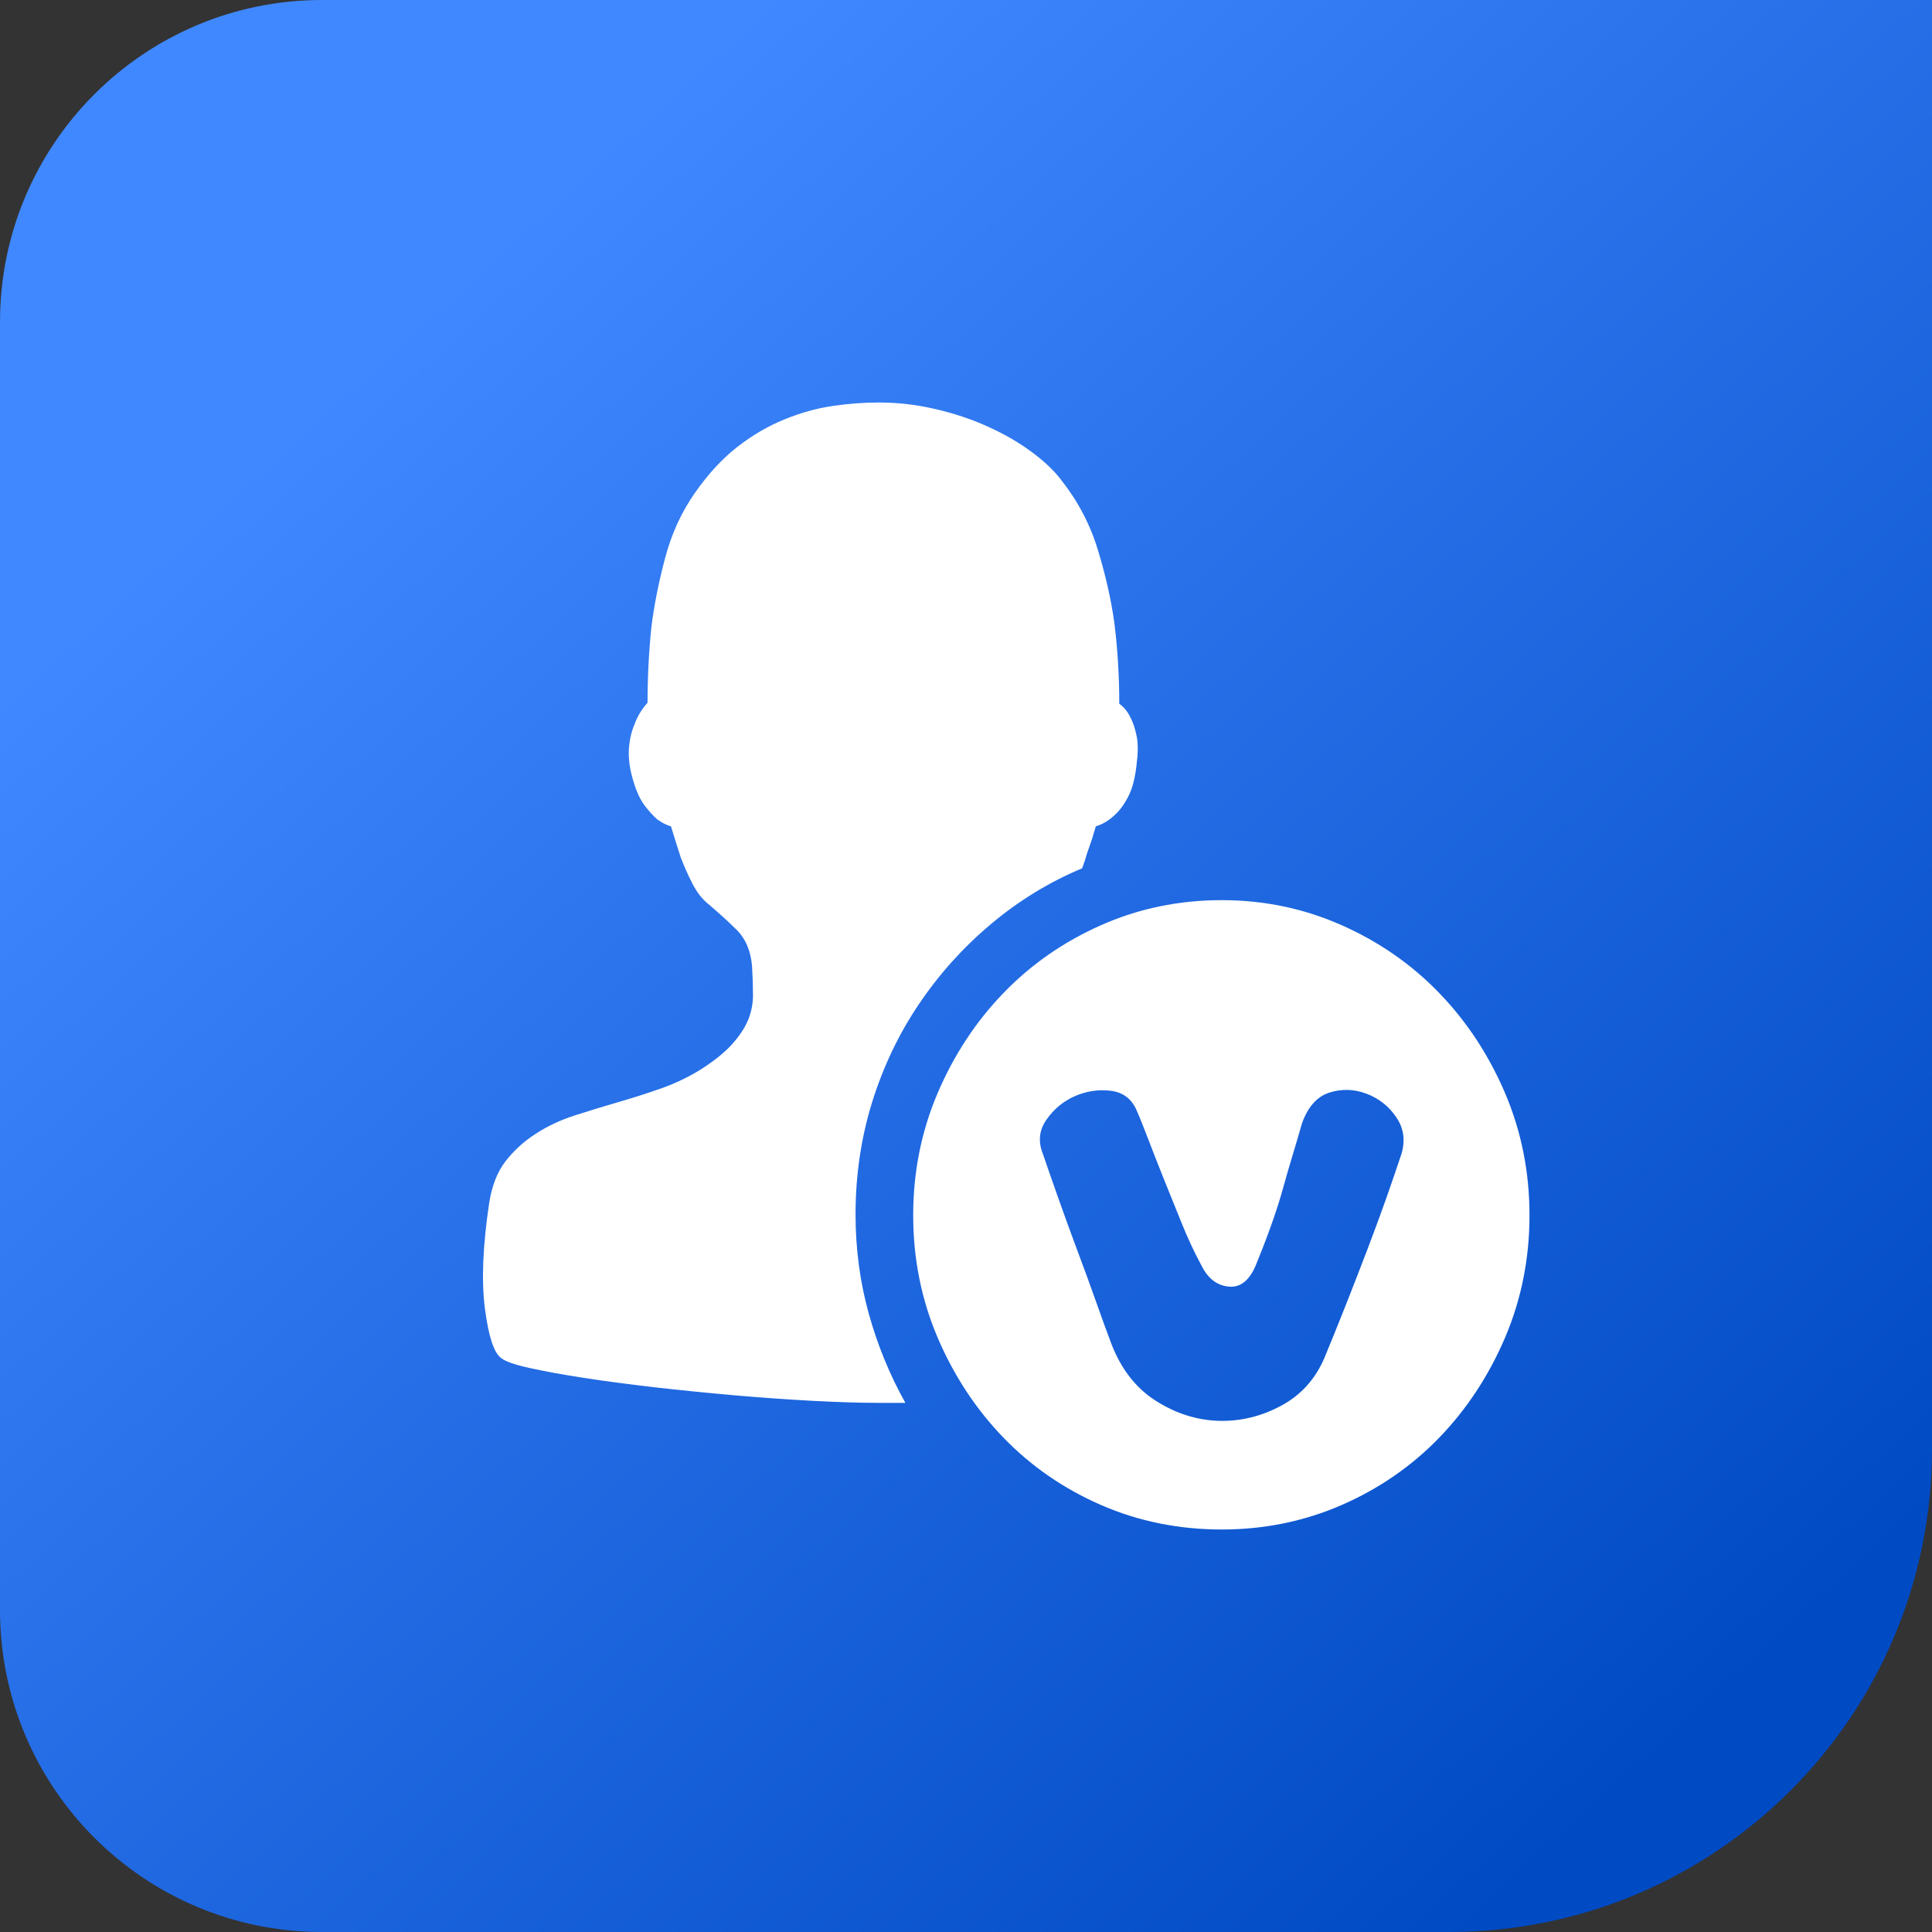 <svg width="24" height="24" viewBox="0 0 24 24" fill="none" xmlns="http://www.w3.org/2000/svg">
<rect x="0" y="0" width="24" height="24" fill="#333333" stroke="none"/>
<path d="M0 4C0 1.791 1.791 0 4 0H24V18C24 21.314 21.314 24 18 24H4C1.791 24 0 22.209 0 20V4Z" fill="url(#paint0_linear_15_17)"/>
<path d="M13.443 10.786C13.03 10.959 12.652 11.191 12.309 11.48C11.965 11.769 11.668 12.099 11.417 12.471C11.166 12.842 10.972 13.249 10.834 13.691C10.697 14.133 10.628 14.598 10.628 15.085C10.628 15.514 10.683 15.925 10.792 16.318C10.901 16.71 11.053 17.08 11.247 17.427H10.919C10.685 17.427 10.412 17.418 10.1 17.402C9.789 17.385 9.467 17.363 9.136 17.334C8.804 17.305 8.475 17.272 8.147 17.235C7.819 17.197 7.522 17.158 7.255 17.117C6.988 17.076 6.762 17.034 6.576 16.993C6.39 16.952 6.272 16.91 6.224 16.869C6.135 16.803 6.068 16.599 6.024 16.256C5.979 15.913 5.997 15.473 6.078 14.936C6.111 14.73 6.177 14.56 6.278 14.428C6.38 14.296 6.503 14.183 6.649 14.088C6.794 13.993 6.956 13.916 7.134 13.858C7.312 13.801 7.494 13.745 7.68 13.691C7.866 13.637 8.046 13.58 8.22 13.518C8.394 13.456 8.553 13.379 8.699 13.289C8.869 13.181 9 13.076 9.093 12.973C9.186 12.869 9.253 12.768 9.294 12.669C9.334 12.57 9.354 12.467 9.354 12.359C9.354 12.252 9.35 12.132 9.342 12C9.326 11.81 9.261 11.659 9.148 11.548C9.035 11.436 8.909 11.323 8.772 11.207C8.707 11.149 8.648 11.069 8.596 10.966C8.543 10.862 8.497 10.757 8.456 10.65C8.416 10.526 8.375 10.398 8.335 10.265C8.278 10.249 8.222 10.22 8.165 10.179C8.117 10.137 8.064 10.08 8.007 10.005C7.951 9.931 7.902 9.824 7.862 9.683C7.821 9.543 7.805 9.415 7.813 9.299C7.821 9.183 7.846 9.08 7.886 8.989C7.918 8.899 7.971 8.812 8.044 8.729C8.044 8.415 8.06 8.101 8.092 7.788C8.125 7.523 8.181 7.238 8.262 6.933C8.343 6.627 8.468 6.355 8.638 6.115C8.8 5.884 8.974 5.696 9.16 5.551C9.346 5.407 9.54 5.293 9.742 5.211C9.945 5.128 10.145 5.072 10.343 5.043C10.541 5.014 10.733 5 10.919 5C11.154 5 11.386 5.027 11.617 5.081C11.848 5.134 12.064 5.206 12.266 5.297C12.468 5.388 12.648 5.491 12.806 5.607C12.964 5.723 13.087 5.838 13.176 5.954C13.386 6.218 13.54 6.509 13.637 6.827C13.734 7.145 13.803 7.449 13.843 7.738C13.884 8.068 13.904 8.403 13.904 8.742C13.961 8.783 14.005 8.837 14.038 8.903C14.07 8.96 14.096 9.035 14.116 9.126C14.137 9.217 14.139 9.328 14.123 9.46C14.106 9.642 14.072 9.784 14.019 9.888C13.967 9.991 13.908 10.071 13.843 10.129C13.771 10.195 13.694 10.241 13.613 10.265C13.597 10.315 13.581 10.369 13.564 10.427L13.504 10.6C13.488 10.658 13.467 10.72 13.443 10.786ZM15.178 11.182C15.704 11.182 16.199 11.286 16.664 11.492C17.13 11.698 17.534 11.979 17.878 12.335C18.221 12.69 18.494 13.105 18.697 13.58C18.899 14.055 19 14.56 19 15.097C19 15.634 18.899 16.14 18.697 16.615C18.494 17.09 18.221 17.505 17.878 17.86C17.534 18.215 17.13 18.494 16.664 18.697C16.199 18.899 15.704 19 15.178 19C14.644 19 14.145 18.899 13.68 18.697C13.214 18.494 12.81 18.215 12.466 17.86C12.123 17.505 11.85 17.09 11.647 16.615C11.445 16.14 11.344 15.634 11.344 15.097C11.344 14.56 11.445 14.055 11.647 13.58C11.85 13.105 12.123 12.69 12.466 12.335C12.81 11.979 13.214 11.698 13.68 11.492C14.145 11.286 14.644 11.182 15.178 11.182ZM17.411 14.329C17.459 14.164 17.437 14.013 17.344 13.877C17.251 13.741 17.128 13.644 16.974 13.586C16.82 13.528 16.666 13.524 16.513 13.573C16.359 13.623 16.246 13.751 16.173 13.957C16.133 14.098 16.094 14.228 16.058 14.348C16.021 14.468 15.985 14.594 15.948 14.726C15.912 14.858 15.868 15 15.815 15.153C15.762 15.306 15.696 15.481 15.615 15.68C15.534 15.894 15.419 15.996 15.269 15.983C15.119 15.971 15.004 15.882 14.923 15.717C14.834 15.552 14.751 15.374 14.675 15.184C14.598 14.994 14.523 14.808 14.45 14.627C14.377 14.445 14.313 14.28 14.256 14.131C14.199 13.982 14.151 13.863 14.11 13.772C14.046 13.639 13.938 13.565 13.789 13.549C13.639 13.532 13.494 13.555 13.352 13.617C13.21 13.679 13.093 13.776 13 13.908C12.907 14.04 12.893 14.185 12.958 14.342C13.014 14.507 13.079 14.693 13.152 14.899C13.225 15.106 13.302 15.316 13.382 15.531C13.463 15.746 13.54 15.956 13.613 16.163C13.686 16.369 13.75 16.547 13.807 16.696C13.928 17.009 14.112 17.245 14.359 17.402C14.606 17.559 14.865 17.641 15.136 17.65C15.407 17.658 15.665 17.596 15.912 17.464C16.159 17.332 16.339 17.133 16.452 16.869C16.541 16.654 16.632 16.429 16.725 16.194C16.818 15.958 16.907 15.729 16.992 15.506C17.077 15.283 17.156 15.068 17.229 14.862C17.301 14.655 17.362 14.478 17.411 14.329Z" fill="white"/>
<defs>
<linearGradient id="paint0_linear_15_17" x1="4.5" y1="4.5" x2="20.5" y2="22" gradientUnits="userSpaceOnUse">
<stop stop-color="#4088FF"/>
<stop offset="1" stop-color="#004AC4"/>
</linearGradient>
</defs>
</svg>
